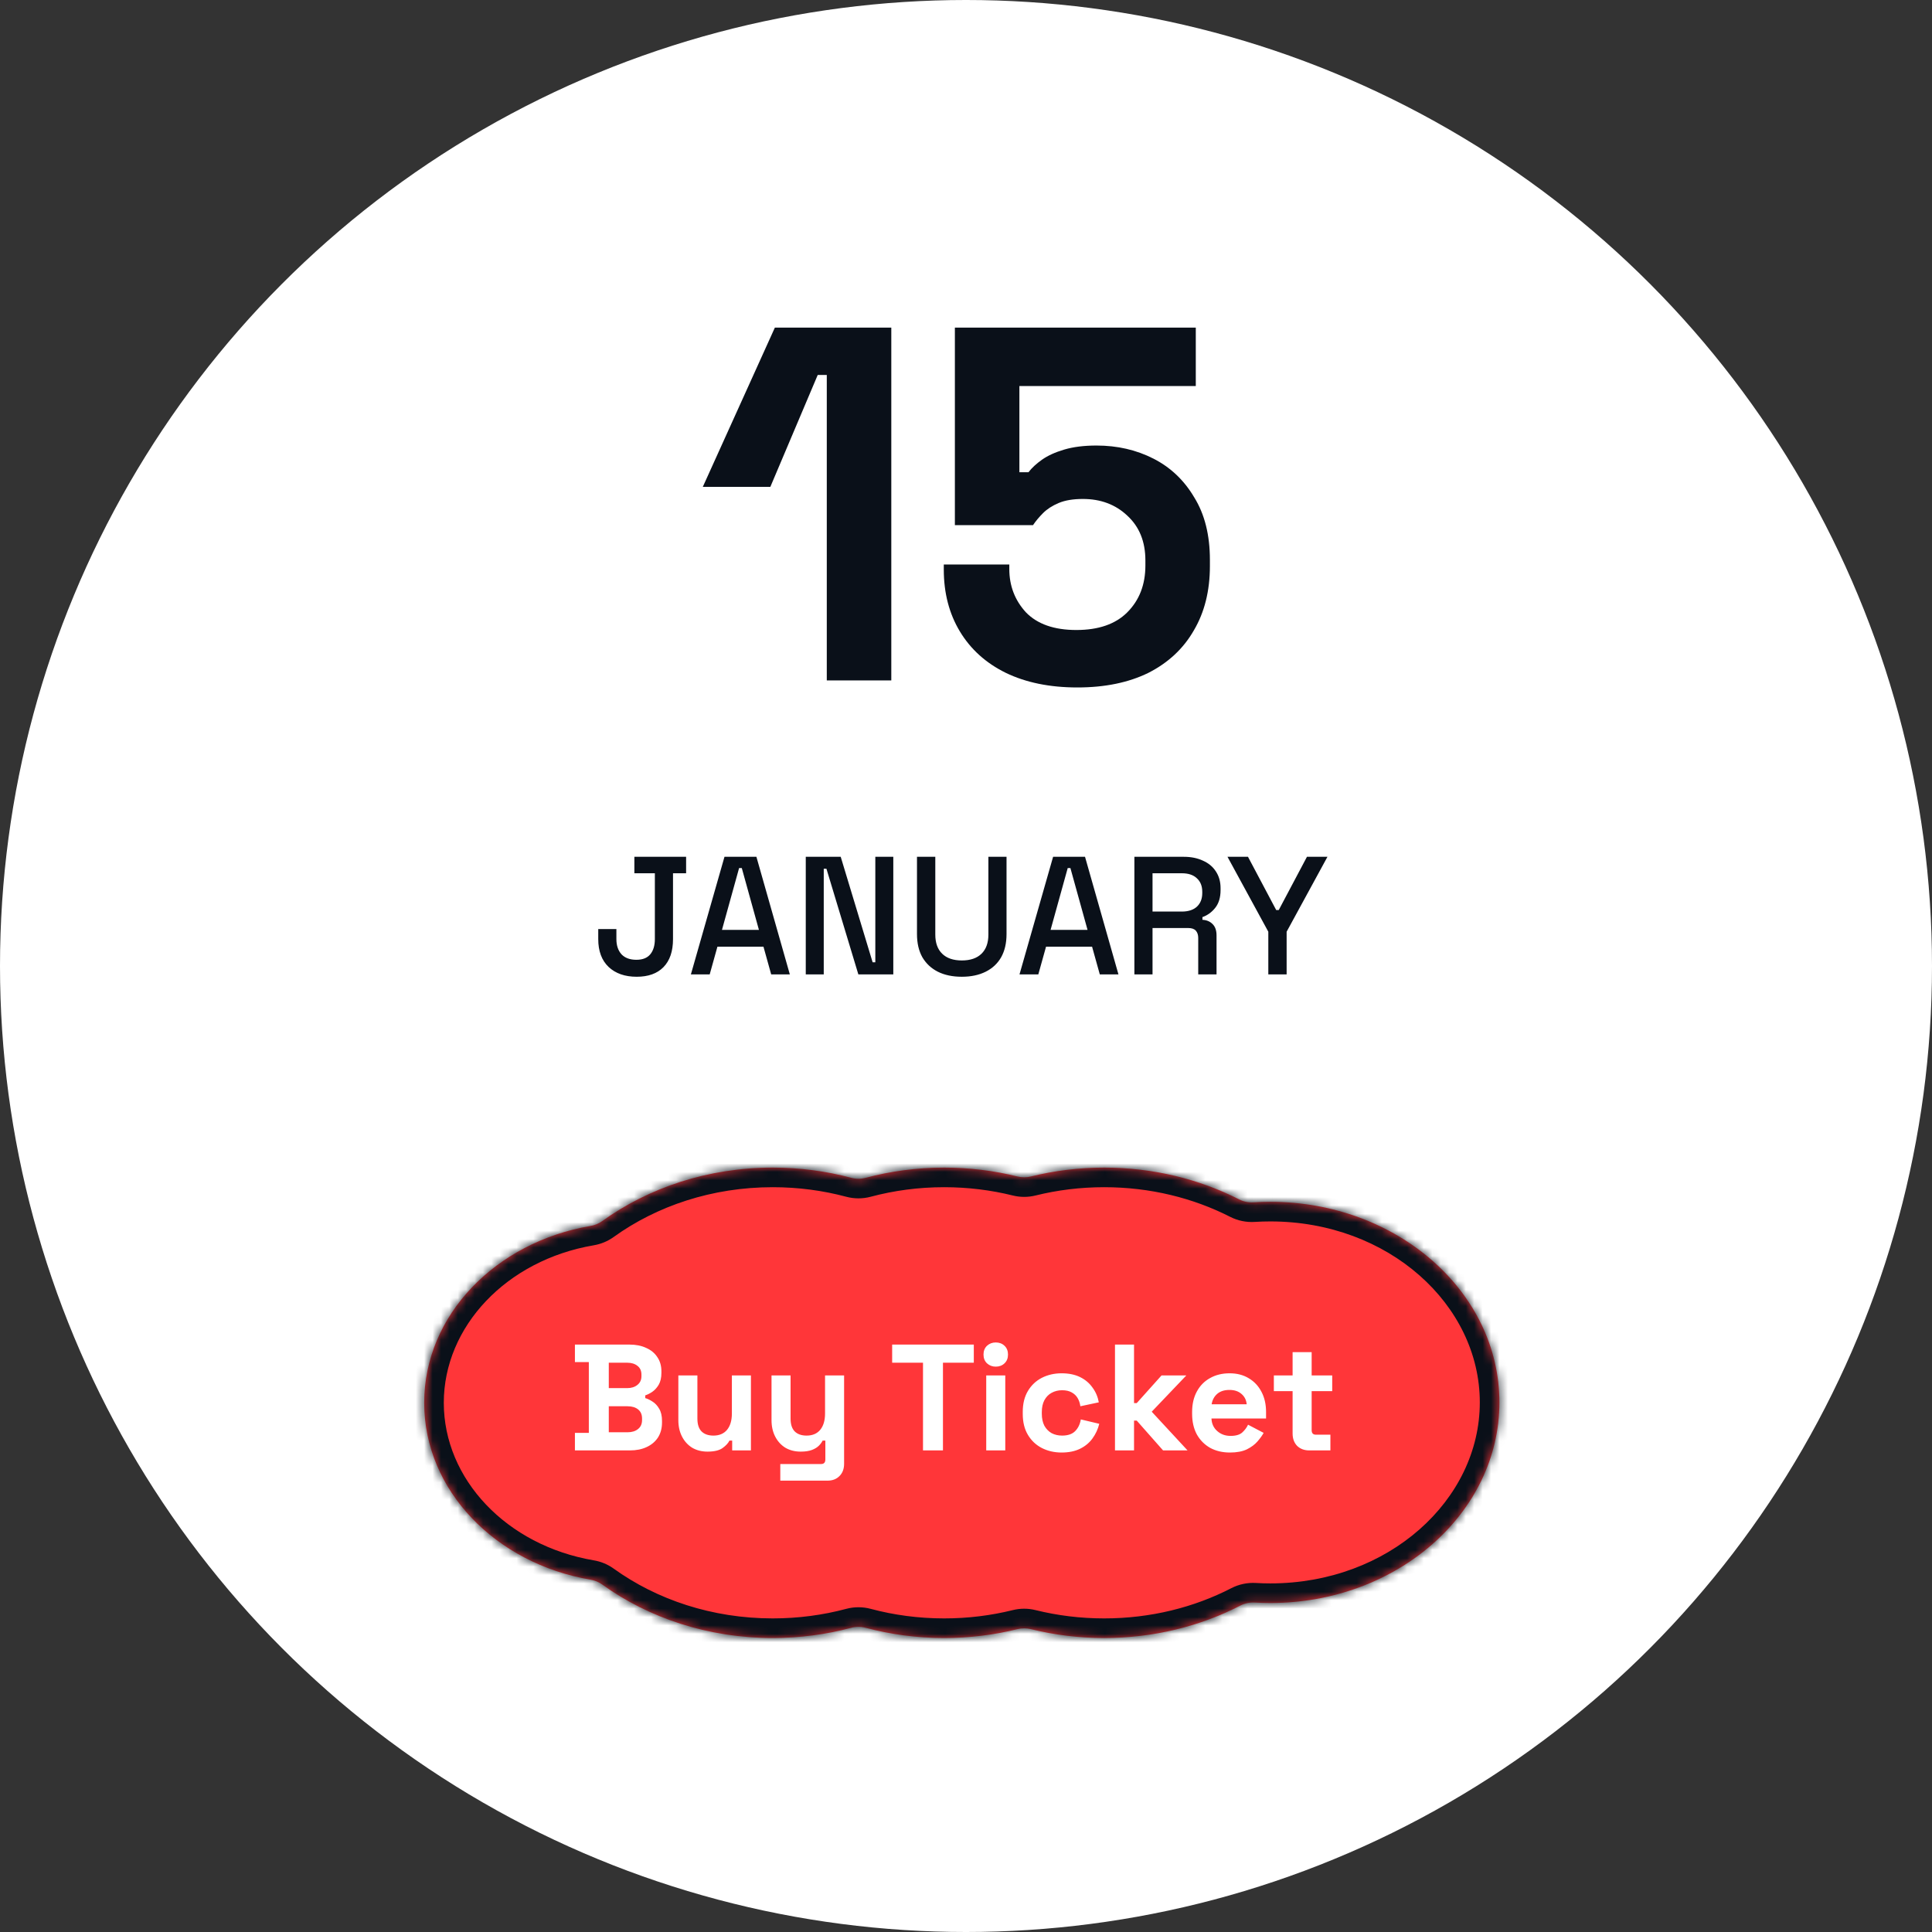 <svg xmlns="http://www.w3.org/2000/svg" width="230" height="230" viewBox="0 0 230 230" fill="none"><rect x="0" y="0" width="230" height="230" fill="#333333" stroke="none"/><circle cx="115" cy="115" r="115" fill="white"></circle><path d="M98.427 81V44.64H97.347L91.707 57.96H83.667L92.247 39H106.107V81H98.427ZM128.256 81.84C124.976 81.84 122.136 81.26 119.736 80.1C117.376 78.94 115.556 77.3 114.276 75.18C112.996 73.06 112.356 70.6 112.356 67.8V67.2H120.156V67.74C120.156 69.74 120.816 71.46 122.136 72.9C123.496 74.3 125.496 75 128.136 75C130.776 75 132.796 74.3 134.196 72.9C135.636 71.46 136.356 69.6 136.356 67.32V66.72C136.356 64.48 135.636 62.7 134.196 61.38C132.796 60.06 131.036 59.4 128.916 59.4C127.756 59.4 126.796 59.56 126.036 59.88C125.276 60.2 124.656 60.6 124.176 61.08C123.696 61.56 123.296 62.04 122.976 62.52H113.676V39H142.356V45.96H121.356V56.22H122.436C122.836 55.7 123.376 55.2 124.056 54.72C124.736 54.24 125.616 53.84 126.696 53.52C127.776 53.2 129.056 53.04 130.536 53.04C133.016 53.04 135.276 53.56 137.316 54.6C139.356 55.64 140.976 57.18 142.176 59.22C143.416 61.22 144.036 63.7 144.036 66.66V67.38C144.036 70.34 143.396 72.9 142.116 75.06C140.876 77.22 139.076 78.9 136.716 80.1C134.356 81.26 131.536 81.84 128.256 81.84Z" fill="#0A1019"></path><path d="M75.8 116.28C74.4 116.28 73.287 115.893 72.46 115.12C71.633 114.333 71.22 113.227 71.22 111.8V110.6H73.38V111.8C73.38 112.547 73.58 113.147 73.98 113.6C74.393 114.04 74.987 114.26 75.76 114.26C76.507 114.26 77.06 114.04 77.42 113.6C77.78 113.16 77.96 112.56 77.96 111.8V103.96H75.52V102H81.68V103.96H80.12V111.8C80.12 113.253 79.74 114.367 78.98 115.14C78.233 115.9 77.173 116.28 75.8 116.28ZM82.248 116L86.248 102H90.048L94.028 116H91.808L90.888 112.7H85.408L84.488 116H82.248ZM85.948 110.7H90.348L88.308 103.34H87.988L85.948 110.7ZM95.925 116V102H100.085L103.885 114.56H104.205V102H106.345V116H102.185L98.385 103.42H98.065V116H95.925ZM114.505 116.28C113.398 116.28 112.445 116.08 111.645 115.68C110.858 115.28 110.245 114.707 109.805 113.96C109.378 113.2 109.165 112.28 109.165 111.2V102H111.345V111.26C111.345 112.247 111.618 113.007 112.165 113.54C112.711 114.073 113.491 114.34 114.505 114.34C115.518 114.34 116.298 114.073 116.845 113.54C117.391 113.007 117.665 112.247 117.665 111.26V102H119.825V111.2C119.825 112.28 119.611 113.2 119.185 113.96C118.758 114.707 118.145 115.28 117.345 115.68C116.545 116.08 115.598 116.28 114.505 116.28ZM121.369 116L125.369 102H129.169L133.149 116H130.929L130.009 112.7H124.529L123.609 116H121.369ZM125.069 110.7H129.469L127.429 103.34H127.109L125.069 110.7ZM135.046 116V102H140.926C141.793 102 142.553 102.153 143.206 102.46C143.873 102.753 144.386 103.18 144.746 103.74C145.119 104.3 145.306 104.967 145.306 105.74V105.96C145.306 106.84 145.093 107.547 144.666 108.08C144.253 108.6 143.746 108.967 143.146 109.18V109.5C143.653 109.527 144.059 109.7 144.366 110.02C144.673 110.327 144.826 110.773 144.826 111.36V116H142.646V111.66C142.646 111.3 142.553 111.013 142.366 110.8C142.179 110.587 141.879 110.48 141.466 110.48H137.206V116H135.046ZM137.206 108.52H140.686C141.459 108.52 142.059 108.327 142.486 107.94C142.913 107.54 143.126 107 143.126 106.32V106.16C143.126 105.48 142.913 104.947 142.486 104.56C142.073 104.16 141.473 103.96 140.686 103.96H137.206V108.52ZM150.99 116V110.92L146.13 102H148.57L151.93 108.34H152.23L155.59 102H158.03L153.17 110.92V116H150.99Z" fill="#0A1019"></path><mask id="path-4-inside-1_2208_9810" fill="white"><path fill-rule="evenodd" clip-rule="evenodd" d="M112.402 195C115.429 195 118.358 194.632 121.133 193.943C121.654 193.814 122.198 193.814 122.719 193.943C125.494 194.632 128.422 195 131.449 195C137.363 195 142.902 193.594 147.654 191.142C148.184 190.869 148.779 190.743 149.375 190.778C149.989 190.815 150.609 190.833 151.233 190.833C166.292 190.833 178.5 180.142 178.5 166.954C178.5 153.765 166.292 143.074 151.233 143.074C150.559 143.074 149.891 143.096 149.229 143.138C148.634 143.176 148.039 143.053 147.507 142.782C142.788 140.377 137.302 139 131.449 139C128.422 139 125.494 139.368 122.719 140.057C122.198 140.186 121.654 140.186 121.133 140.057C118.358 139.368 115.429 139 112.402 139C109.149 139 106.009 139.426 103.051 140.217C102.493 140.366 101.905 140.366 101.347 140.217C98.389 139.426 95.249 139 91.995 139C84.29 139 77.221 141.387 71.701 145.363C71.285 145.663 70.805 145.862 70.299 145.947C59.018 147.864 50.5 156.561 50.5 167.001C50.5 177.443 59.02 186.142 70.304 188.056C70.809 188.142 71.29 188.341 71.706 188.64C77.225 192.614 84.292 195 91.995 195C95.249 195 98.389 194.574 101.347 193.783C101.905 193.634 102.493 193.634 103.051 193.783C106.009 194.574 109.149 195 112.402 195Z"></path></mask><path fill-rule="evenodd" clip-rule="evenodd" d="M112.402 195C115.429 195 118.358 194.632 121.133 193.943C121.654 193.814 122.198 193.814 122.719 193.943C125.494 194.632 128.422 195 131.449 195C137.363 195 142.902 193.594 147.654 191.142C148.184 190.869 148.779 190.743 149.375 190.778C149.989 190.815 150.609 190.833 151.233 190.833C166.292 190.833 178.5 180.142 178.5 166.954C178.5 153.765 166.292 143.074 151.233 143.074C150.559 143.074 149.891 143.096 149.229 143.138C148.634 143.176 148.039 143.053 147.507 142.782C142.788 140.377 137.302 139 131.449 139C128.422 139 125.494 139.368 122.719 140.057C122.198 140.186 121.654 140.186 121.133 140.057C118.358 139.368 115.429 139 112.402 139C109.149 139 106.009 139.426 103.051 140.217C102.493 140.366 101.905 140.366 101.347 140.217C98.389 139.426 95.249 139 91.995 139C84.29 139 77.221 141.387 71.701 145.363C71.285 145.663 70.805 145.862 70.299 145.947C59.018 147.864 50.5 156.561 50.5 167.001C50.5 177.443 59.02 186.142 70.304 188.056C70.809 188.142 71.29 188.341 71.706 188.64C77.225 192.614 84.292 195 91.995 195C95.249 195 98.389 194.574 101.347 193.783C101.905 193.634 102.493 193.634 103.051 193.783C106.009 194.574 109.149 195 112.402 195Z" fill="#FF3639"></path><path d="M101.347 193.783L101.95 196.037L101.347 193.783ZM103.051 193.783L102.448 196.037L103.051 193.783ZM70.304 188.056L70.695 185.756L70.304 188.056ZM71.701 145.363L73.064 147.256L71.701 145.363ZM70.299 145.947L69.909 143.647L70.299 145.947ZM122.719 140.057L122.157 137.792L122.719 140.057ZM121.133 140.057L121.695 137.792L121.133 140.057ZM147.654 191.142L148.723 193.216L147.654 191.142ZM149.375 190.778L149.238 193.108L149.375 190.778ZM103.051 140.217L102.448 137.963L103.051 140.217ZM101.347 140.217L101.95 137.963L101.347 140.217ZM121.133 193.943L120.571 191.679L121.133 193.943ZM122.719 193.943L122.157 196.208L122.719 193.943ZM112.402 197.333C115.619 197.333 118.736 196.942 121.695 196.208L120.571 191.679C117.98 192.321 115.24 192.667 112.402 192.667V197.333ZM122.157 196.208C125.116 196.942 128.233 197.333 131.449 197.333V192.667C128.612 192.667 125.872 192.321 123.28 191.679L122.157 196.208ZM131.449 197.333C137.733 197.333 143.639 195.839 148.723 193.216L146.584 189.069C142.165 191.349 136.993 192.667 131.449 192.667V197.333ZM149.238 193.108C149.898 193.147 150.563 193.166 151.233 193.166V188.5C150.655 188.5 150.081 188.483 149.512 188.449L149.238 193.108ZM151.233 193.166C167.281 193.166 180.833 181.712 180.833 166.954H176.167C176.167 178.572 165.304 188.5 151.233 188.5V193.166ZM180.833 166.954C180.833 152.196 167.281 140.741 151.233 140.741V145.408C165.304 145.408 176.167 155.335 176.167 166.954H180.833ZM151.233 140.741C150.51 140.741 149.792 140.764 149.081 140.809L149.377 145.466C149.99 145.427 150.609 145.408 151.233 145.408V140.741ZM148.566 140.704C143.518 138.13 137.669 136.667 131.449 136.667V141.333C136.936 141.333 142.058 142.624 146.447 144.861L148.566 140.704ZM131.449 136.667C128.233 136.667 125.116 137.058 122.157 137.792L123.28 142.321C125.872 141.679 128.612 141.333 131.449 141.333V136.667ZM121.695 137.792C118.736 137.058 115.619 136.667 112.402 136.667V141.333C115.24 141.333 117.98 141.679 120.571 142.321L121.695 137.792ZM112.402 136.667C108.945 136.667 105.602 137.119 102.448 137.963L103.653 142.471C106.415 141.732 109.352 141.333 112.402 141.333V136.667ZM101.95 137.963C98.795 137.119 95.452 136.667 91.995 136.667V141.333C95.045 141.333 97.982 141.732 100.744 142.471L101.95 137.963ZM91.995 136.667C83.809 136.667 76.261 139.203 70.337 143.47L73.064 147.256C78.181 143.572 84.771 141.333 91.995 141.333V136.667ZM69.909 143.647C57.752 145.712 48.167 155.19 48.167 167.001H52.833C52.833 157.933 60.284 150.015 70.69 148.248L69.909 143.647ZM48.167 167.001C48.167 178.815 57.755 188.294 69.914 190.357L70.695 185.756C60.286 183.99 52.833 176.072 52.833 167.001H48.167ZM70.342 190.534C76.266 194.799 83.811 197.333 91.995 197.333V192.667C84.773 192.667 78.185 190.43 73.069 186.747L70.342 190.534ZM91.995 197.333C95.452 197.333 98.795 196.881 101.95 196.037L100.744 191.529C97.982 192.268 95.045 192.667 91.995 192.667V197.333ZM102.448 196.037C105.602 196.881 108.945 197.333 112.402 197.333V192.667C109.352 192.667 106.415 192.268 103.653 191.529L102.448 196.037ZM101.95 196.037C102.113 195.994 102.285 195.994 102.448 196.037L103.653 191.529C102.7 191.274 101.697 191.274 100.744 191.529L101.95 196.037ZM69.914 190.357C70.073 190.384 70.22 190.446 70.342 190.534L73.069 186.747C72.36 186.236 71.546 185.9 70.695 185.756L69.914 190.357ZM70.337 143.47C70.215 143.558 70.068 143.62 69.909 143.647L70.69 148.248C71.541 148.103 72.355 147.767 73.064 147.256L70.337 143.47ZM122.157 137.792C122.005 137.83 121.846 137.83 121.695 137.792L120.571 142.321C121.461 142.542 122.391 142.542 123.28 142.321L122.157 137.792ZM149.081 140.809C148.901 140.821 148.723 140.783 148.566 140.704L146.447 144.861C147.354 145.323 148.366 145.531 149.377 145.466L149.081 140.809ZM148.723 193.216C148.88 193.135 149.058 193.097 149.238 193.108L149.512 188.449C148.5 188.39 147.488 188.602 146.584 189.069L148.723 193.216ZM102.448 137.963C102.285 138.006 102.113 138.006 101.95 137.963L100.744 142.471C101.697 142.726 102.7 142.726 103.653 142.471L102.448 137.963ZM121.695 196.208C121.846 196.17 122.005 196.17 122.157 196.208L123.28 191.679C122.391 191.458 121.461 191.458 120.571 191.679L121.695 196.208Z" fill="#0A1019" mask="url(#path-4-inside-1_2208_9810)"></path><path d="M68.443 172.668V170.58H70.099V162.156H68.443V160.068H74.923C75.691 160.068 76.357 160.2 76.921 160.464C77.497 160.716 77.941 161.082 78.253 161.562C78.577 162.03 78.739 162.594 78.739 163.254V163.434C78.739 164.01 78.631 164.484 78.415 164.856C78.199 165.216 77.941 165.498 77.641 165.702C77.353 165.894 77.077 166.032 76.813 166.116V166.44C77.077 166.512 77.365 166.65 77.677 166.854C77.989 167.046 78.253 167.328 78.469 167.7C78.697 168.072 78.811 168.558 78.811 169.158V169.338C78.811 170.034 78.649 170.634 78.325 171.138C78.001 171.63 77.551 172.008 76.975 172.272C76.411 172.536 75.751 172.668 74.995 172.668H68.443ZM72.475 170.508H74.707C75.223 170.508 75.637 170.382 75.949 170.13C76.273 169.878 76.435 169.518 76.435 169.05V168.87C76.435 168.402 76.279 168.042 75.967 167.79C75.655 167.538 75.235 167.412 74.707 167.412H72.475V170.508ZM72.475 165.252H74.671C75.163 165.252 75.565 165.126 75.877 164.874C76.201 164.622 76.363 164.274 76.363 163.83V163.65C76.363 163.194 76.207 162.846 75.895 162.606C75.583 162.354 75.175 162.228 74.671 162.228H72.475V165.252ZM84.23 172.812C83.534 172.812 82.922 172.656 82.394 172.344C81.878 172.02 81.476 171.576 81.188 171.012C80.9 170.448 80.756 169.8 80.756 169.068V163.74H83.024V168.888C83.024 169.56 83.186 170.064 83.51 170.4C83.846 170.736 84.32 170.904 84.932 170.904C85.628 170.904 86.168 170.676 86.552 170.22C86.936 169.752 87.128 169.104 87.128 168.276V163.74H89.396V172.668H87.164V171.498H86.84C86.696 171.798 86.426 172.092 86.03 172.38C85.634 172.668 85.034 172.812 84.23 172.812ZM92.892 176.268V174.288H97.752C98.088 174.288 98.256 174.108 98.256 173.748V171.498H97.932C97.836 171.702 97.686 171.906 97.482 172.11C97.278 172.314 97.002 172.482 96.654 172.614C96.306 172.746 95.862 172.812 95.322 172.812C94.626 172.812 94.014 172.656 93.486 172.344C92.97 172.02 92.568 171.576 92.28 171.012C91.992 170.448 91.848 169.8 91.848 169.068V163.74H94.116V168.888C94.116 169.56 94.278 170.064 94.602 170.4C94.938 170.736 95.412 170.904 96.024 170.904C96.72 170.904 97.26 170.676 97.644 170.22C98.028 169.752 98.22 169.104 98.22 168.276V163.74H100.488V174.252C100.488 174.864 100.308 175.35 99.948 175.71C99.588 176.082 99.108 176.268 98.508 176.268H92.892ZM109.881 172.668V162.228H106.209V160.068H115.929V162.228H112.257V172.668H109.881ZM117.408 172.668V163.74H119.676V172.668H117.408ZM118.542 162.696C118.134 162.696 117.786 162.564 117.498 162.3C117.222 162.036 117.084 161.688 117.084 161.256C117.084 160.824 117.222 160.476 117.498 160.212C117.786 159.948 118.134 159.816 118.542 159.816C118.962 159.816 119.31 159.948 119.586 160.212C119.862 160.476 120 160.824 120 161.256C120 161.688 119.862 162.036 119.586 162.3C119.31 162.564 118.962 162.696 118.542 162.696ZM126.383 172.92C125.519 172.92 124.733 172.74 124.025 172.38C123.329 172.02 122.777 171.498 122.369 170.814C121.961 170.13 121.757 169.302 121.757 168.33V168.078C121.757 167.106 121.961 166.278 122.369 165.594C122.777 164.91 123.329 164.388 124.025 164.028C124.733 163.668 125.519 163.488 126.383 163.488C127.235 163.488 127.967 163.638 128.579 163.938C129.191 164.238 129.683 164.652 130.055 165.18C130.439 165.696 130.691 166.284 130.811 166.944L128.615 167.412C128.567 167.052 128.459 166.728 128.291 166.44C128.123 166.152 127.883 165.924 127.571 165.756C127.271 165.588 126.893 165.504 126.437 165.504C125.981 165.504 125.567 165.606 125.195 165.81C124.835 166.002 124.547 166.296 124.331 166.692C124.127 167.076 124.025 167.55 124.025 168.114V168.294C124.025 168.858 124.127 169.338 124.331 169.734C124.547 170.118 124.835 170.412 125.195 170.616C125.567 170.808 125.981 170.904 126.437 170.904C127.121 170.904 127.637 170.73 127.985 170.382C128.345 170.022 128.573 169.554 128.669 168.978L130.865 169.5C130.709 170.136 130.439 170.718 130.055 171.246C129.683 171.762 129.191 172.17 128.579 172.47C127.967 172.77 127.235 172.92 126.383 172.92ZM132.736 172.668V160.068H135.004V167.034H135.328L138.28 163.74H141.232L137.11 168.06L141.376 172.668H138.46L135.328 169.122H135.004V172.668H132.736ZM146.419 172.92C145.531 172.92 144.745 172.734 144.061 172.362C143.389 171.978 142.861 171.444 142.477 170.76C142.105 170.064 141.919 169.248 141.919 168.312V168.096C141.919 167.16 142.105 166.35 142.477 165.666C142.849 164.97 143.371 164.436 144.043 164.064C144.715 163.68 145.495 163.488 146.383 163.488C147.259 163.488 148.021 163.686 148.669 164.082C149.317 164.466 149.821 165.006 150.181 165.702C150.541 166.386 150.721 167.184 150.721 168.096V168.87H144.223C144.247 169.482 144.475 169.98 144.907 170.364C145.339 170.748 145.867 170.94 146.491 170.94C147.127 170.94 147.595 170.802 147.895 170.526C148.195 170.25 148.423 169.944 148.579 169.608L150.433 170.58C150.265 170.892 150.019 171.234 149.695 171.606C149.383 171.966 148.963 172.278 148.435 172.542C147.907 172.794 147.235 172.92 146.419 172.92ZM144.241 167.178H148.417C148.369 166.662 148.159 166.248 147.787 165.936C147.427 165.624 146.953 165.468 146.365 165.468C145.753 165.468 145.267 165.624 144.907 165.936C144.547 166.248 144.325 166.662 144.241 167.178ZM155.861 172.668C155.273 172.668 154.793 172.488 154.421 172.128C154.061 171.756 153.881 171.264 153.881 170.652V165.612H151.649V163.74H153.881V160.968H156.149V163.74H158.597V165.612H156.149V170.256C156.149 170.616 156.317 170.796 156.653 170.796H158.381V172.668H155.861Z" fill="white"></path></svg>